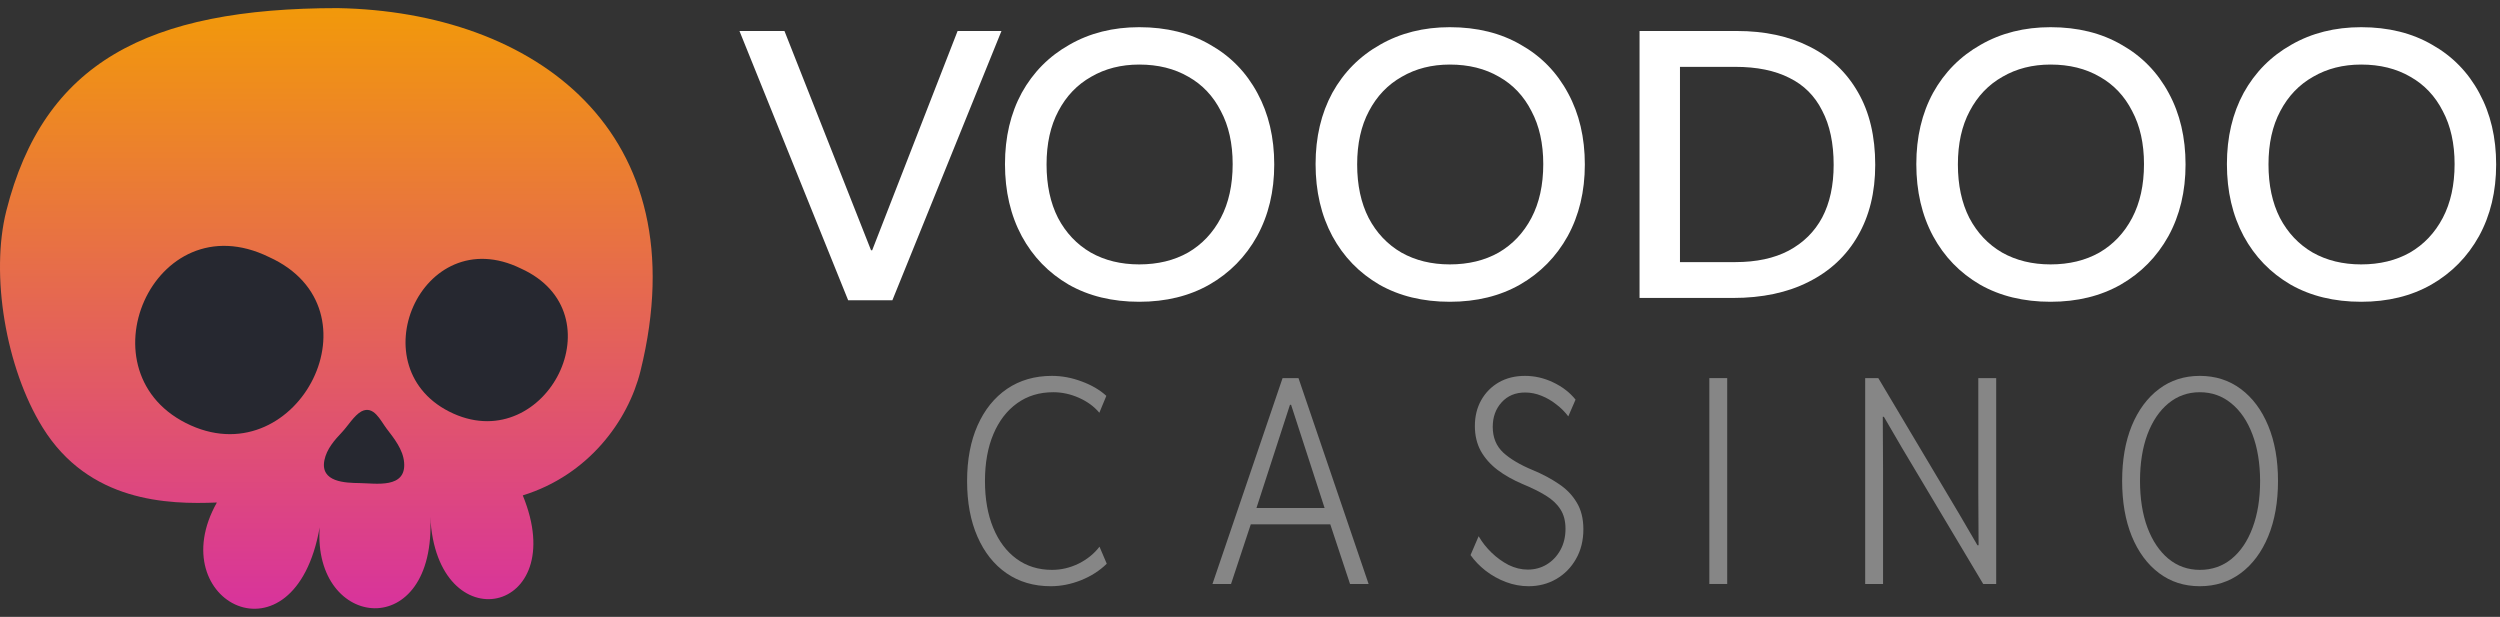 <svg width="154" height="38" viewBox="0 0 154 38" fill="none" xmlns="http://www.w3.org/2000/svg">
<rect x="0" y="0" width="154" height="38" fill="#333333" stroke="none"/>
<path d="M52.246 18.495L45.551 1.909H48.323L53.656 15.417H53.726L58.988 1.909H61.69L54.971 18.495H52.246Z" fill="white"/>
<path d="M70.176 18.589C68.516 18.589 67.068 18.236 65.83 17.532C64.593 16.811 63.63 15.817 62.941 14.548C62.252 13.264 61.907 11.784 61.907 10.108C61.907 8.448 62.252 6.984 62.941 5.715C63.645 4.447 64.624 3.46 65.877 2.755C67.13 2.035 68.563 1.675 70.176 1.675C71.852 1.675 73.309 2.035 74.546 2.755C75.799 3.46 76.77 4.454 77.459 5.739C78.148 7.007 78.493 8.472 78.493 10.132C78.493 11.792 78.14 13.264 77.435 14.548C76.731 15.817 75.752 16.811 74.499 17.532C73.262 18.236 71.821 18.589 70.176 18.589ZM70.176 16.287C71.32 16.287 72.322 16.044 73.183 15.558C74.045 15.057 74.718 14.345 75.204 13.421C75.689 12.497 75.932 11.392 75.932 10.108C75.932 8.84 75.689 7.751 75.204 6.843C74.734 5.919 74.068 5.214 73.207 4.729C72.345 4.227 71.335 3.977 70.176 3.977C69.064 3.977 68.078 4.227 67.216 4.729C66.355 5.214 65.681 5.919 65.196 6.843C64.71 7.751 64.468 8.847 64.468 10.132C64.468 11.4 64.703 12.497 65.172 13.421C65.658 14.345 66.332 15.057 67.193 15.558C68.054 16.044 69.049 16.287 70.176 16.287Z" fill="white"/>
<path d="M89.309 18.589C87.649 18.589 86.201 18.236 84.963 17.532C83.726 16.811 82.763 15.817 82.074 14.548C81.385 13.264 81.04 11.784 81.04 10.108C81.04 8.448 81.385 6.984 82.074 5.715C82.779 4.447 83.758 3.46 85.01 2.755C86.263 2.035 87.696 1.675 89.309 1.675C90.985 1.675 92.442 2.035 93.679 2.755C94.932 3.46 95.903 4.454 96.592 5.739C97.281 7.007 97.626 8.472 97.626 10.132C97.626 11.792 97.273 13.264 96.569 14.548C95.864 15.817 94.885 16.811 93.632 17.532C92.395 18.236 90.954 18.589 89.309 18.589ZM89.309 16.287C90.453 16.287 91.455 16.044 92.317 15.558C93.178 15.057 93.851 14.345 94.337 13.421C94.822 12.497 95.065 11.392 95.065 10.108C95.065 8.84 94.822 7.751 94.337 6.843C93.867 5.919 93.201 5.214 92.34 4.729C91.479 4.227 90.469 3.977 89.309 3.977C88.198 3.977 87.211 4.227 86.35 4.729C85.488 5.214 84.815 5.919 84.329 6.843C83.844 7.751 83.601 8.847 83.601 10.132C83.601 11.4 83.836 12.497 84.306 13.421C84.791 14.345 85.465 15.057 86.326 15.558C87.187 16.044 88.182 16.287 89.309 16.287Z" fill="white"/>
<path d="M100.996 18.354V1.909H106.986C108.709 1.909 110.205 2.231 111.473 2.873C112.757 3.515 113.752 4.454 114.457 5.692C115.161 6.913 115.514 8.401 115.514 10.155C115.514 11.847 115.154 13.311 114.433 14.548C113.728 15.77 112.718 16.709 111.403 17.367C110.103 18.025 108.552 18.354 106.751 18.354H100.996ZM103.486 16.146H106.892C108.192 16.146 109.288 15.911 110.181 15.441C111.089 14.955 111.779 14.274 112.248 13.397C112.718 12.504 112.953 11.424 112.953 10.155C112.953 8.824 112.718 7.712 112.248 6.819C111.794 5.911 111.121 5.238 110.228 4.799C109.335 4.345 108.223 4.118 106.892 4.118H103.486V16.146Z" fill="white"/>
<path d="M126.314 18.589C124.654 18.589 123.205 18.236 121.968 17.532C120.731 16.811 119.768 15.817 119.079 14.548C118.389 13.264 118.045 11.784 118.045 10.108C118.045 8.448 118.389 6.984 119.079 5.715C119.783 4.447 120.762 3.46 122.015 2.755C123.268 2.035 124.701 1.675 126.314 1.675C127.99 1.675 129.446 2.035 130.684 2.755C131.937 3.46 132.908 4.454 133.597 5.739C134.286 7.007 134.63 8.472 134.63 10.132C134.63 11.792 134.278 13.264 133.573 14.548C132.868 15.817 131.89 16.811 130.637 17.532C129.399 18.236 127.959 18.589 126.314 18.589ZM126.314 16.287C127.457 16.287 128.46 16.044 129.321 15.558C130.182 15.057 130.856 14.345 131.341 13.421C131.827 12.497 132.07 11.392 132.07 10.108C132.07 8.84 131.827 7.751 131.341 6.843C130.872 5.919 130.206 5.214 129.345 4.729C128.483 4.227 127.473 3.977 126.314 3.977C125.202 3.977 124.215 4.227 123.354 4.729C122.493 5.214 121.819 5.919 121.334 6.843C120.848 7.751 120.606 8.847 120.606 10.132C120.606 11.4 120.84 12.497 121.31 13.421C121.796 14.345 122.469 15.057 123.331 15.558C124.192 16.044 125.186 16.287 126.314 16.287Z" fill="white"/>
<path d="M145.447 18.589C143.787 18.589 142.339 18.236 141.101 17.532C139.864 16.811 138.901 15.817 138.212 14.548C137.523 13.264 137.178 11.784 137.178 10.108C137.178 8.448 137.523 6.984 138.212 5.715C138.916 4.447 139.895 3.46 141.148 2.755C142.401 2.035 143.834 1.675 145.447 1.675C147.123 1.675 148.58 2.035 149.817 2.755C151.07 3.46 152.041 4.454 152.73 5.739C153.419 7.007 153.763 8.472 153.763 10.132C153.763 11.792 153.411 13.264 152.706 14.548C152.002 15.817 151.023 16.811 149.77 17.532C148.533 18.236 147.092 18.589 145.447 18.589ZM145.447 16.287C146.591 16.287 147.593 16.044 148.454 15.558C149.316 15.057 149.989 14.345 150.475 13.421C150.96 12.497 151.203 11.392 151.203 10.108C151.203 8.84 150.96 7.751 150.475 6.843C150.005 5.919 149.339 5.214 148.478 4.729C147.616 4.227 146.606 3.977 145.447 3.977C144.335 3.977 143.349 4.227 142.487 4.729C141.626 5.214 140.952 5.919 140.467 6.843C139.981 7.751 139.739 8.847 139.739 10.132C139.739 11.4 139.974 12.497 140.443 13.421C140.929 14.345 141.602 15.057 142.464 15.558C143.325 16.044 144.32 16.287 145.447 16.287Z" fill="white"/>
<path d="M64.726 36.111C63.682 36.111 62.773 35.844 61.999 35.31C61.23 34.777 60.634 34.026 60.21 33.056C59.785 32.087 59.573 30.946 59.573 29.633C59.573 28.319 59.788 27.178 60.218 26.209C60.648 25.239 61.253 24.488 62.033 23.954C62.819 23.421 63.74 23.154 64.795 23.154C65.414 23.154 66.028 23.269 66.636 23.499C67.244 23.722 67.749 24.018 68.15 24.385L67.72 25.426C67.399 25.041 66.98 24.735 66.464 24.505C65.948 24.276 65.42 24.161 64.881 24.161C64.026 24.161 63.284 24.387 62.653 24.841C62.022 25.294 61.534 25.93 61.19 26.75C60.846 27.565 60.674 28.526 60.674 29.633C60.674 30.734 60.843 31.694 61.182 32.514C61.52 33.335 61.999 33.971 62.618 34.424C63.238 34.877 63.966 35.104 64.804 35.104C65.371 35.104 65.919 34.975 66.447 34.717C66.974 34.453 67.402 34.106 67.729 33.676L68.176 34.725C67.746 35.15 67.218 35.488 66.593 35.741C65.974 35.987 65.351 36.111 64.726 36.111Z" fill="#868686"/>
<path d="M74.688 35.973L79.006 23.292H79.987L84.306 35.973H83.162L81.837 31.973L81.69 31.585L79.531 24.935H79.462L77.303 31.585L77.156 31.973L75.832 35.973H74.688ZM76.64 32.3V31.293H82.353V32.3H76.64Z" fill="#868686"/>
<path d="M94.164 36.111C93.688 36.111 93.22 36.025 92.761 35.852C92.308 35.681 91.892 35.448 91.514 35.156C91.141 34.863 90.832 34.542 90.585 34.192L91.084 33.031C91.296 33.398 91.563 33.736 91.884 34.046C92.205 34.356 92.555 34.608 92.933 34.803C93.318 34.992 93.711 35.087 94.112 35.087C94.542 35.087 94.932 34.981 95.282 34.769C95.638 34.551 95.919 34.252 96.125 33.874C96.332 33.495 96.435 33.062 96.435 32.575C96.435 32.099 96.332 31.7 96.125 31.379C95.919 31.052 95.618 30.768 95.222 30.527C94.832 30.286 94.359 30.051 93.802 29.822C93.206 29.569 92.687 29.277 92.245 28.944C91.804 28.606 91.46 28.216 91.213 27.774C90.972 27.327 90.852 26.817 90.852 26.243C90.852 25.641 90.984 25.107 91.247 24.643C91.511 24.178 91.872 23.814 92.331 23.55C92.796 23.286 93.332 23.154 93.94 23.154C94.542 23.154 95.124 23.289 95.686 23.559C96.249 23.828 96.704 24.181 97.054 24.617L96.607 25.649C96.4 25.374 96.154 25.127 95.867 24.91C95.586 24.686 95.279 24.508 94.947 24.376C94.62 24.244 94.287 24.178 93.949 24.178C93.346 24.178 92.862 24.382 92.495 24.789C92.133 25.191 91.953 25.692 91.953 26.294C91.953 26.948 92.168 27.476 92.598 27.878C93.028 28.273 93.639 28.635 94.43 28.962C95.021 29.208 95.549 29.489 96.013 29.805C96.484 30.114 96.854 30.496 97.123 30.949C97.398 31.396 97.536 31.947 97.536 32.601C97.536 33.295 97.384 33.905 97.08 34.433C96.782 34.961 96.375 35.374 95.859 35.672C95.348 35.964 94.783 36.111 94.164 36.111Z" fill="#868686"/>
<path d="M105.295 35.973V23.292H106.396V35.973H105.295Z" fill="#868686"/>
<path d="M114.895 35.973V23.292H115.704L120.693 31.671L121.812 33.59H121.881L121.863 30.295V23.292H122.965V35.973H122.165L117.166 27.594L116.048 25.675H115.979L115.996 28.936V35.973H114.895Z" fill="#868686"/>
<path d="M135.507 36.111C134.549 36.111 133.712 35.841 132.995 35.302C132.278 34.763 131.719 34.006 131.317 33.031C130.921 32.056 130.724 30.92 130.724 29.624C130.724 28.328 130.921 27.195 131.317 26.226C131.719 25.256 132.278 24.502 132.995 23.963C133.712 23.424 134.549 23.154 135.507 23.154C136.47 23.154 137.314 23.424 138.036 23.963C138.759 24.502 139.321 25.256 139.722 26.226C140.124 27.195 140.325 28.328 140.325 29.624C140.325 30.926 140.124 32.064 139.722 33.039C139.321 34.009 138.759 34.763 138.036 35.302C137.314 35.841 136.47 36.111 135.507 36.111ZM135.515 35.104C136.261 35.104 136.912 34.877 137.468 34.424C138.025 33.966 138.455 33.326 138.759 32.506C139.069 31.68 139.223 30.719 139.223 29.624C139.218 28.529 139.06 27.573 138.75 26.759C138.441 25.939 138.008 25.302 137.451 24.849C136.895 24.39 136.247 24.161 135.507 24.161C134.773 24.161 134.128 24.39 133.571 24.849C133.021 25.302 132.59 25.939 132.281 26.759C131.977 27.579 131.825 28.534 131.825 29.624C131.825 30.719 131.977 31.677 132.281 32.497C132.59 33.318 133.021 33.957 133.571 34.416C134.128 34.875 134.776 35.104 135.515 35.104Z" fill="#868686"/>
<path d="M20.81 0.5C32.859 0.718 43.108 8.043 39.456 22.846C38.691 25.945 36.229 29.272 32.203 30.516C35.21 37.851 26.888 39.632 26.506 31.831C26.887 39.633 19.254 38.842 19.692 32.487C18.142 41.246 9.903 37.086 13.36 30.954C10.34 31.081 5.472 30.932 2.624 26.331C0.349 22.655 -0.599 16.907 0.389 12.988C2.686 3.883 9.053 0.5 20.81 0.5Z" fill="url(#paint0_linear_6001_21804)"/>
<path d="M32.089 16.541C38.151 19.288 33.658 28.04 27.94 25.482C21.943 22.796 25.944 13.528 32.089 16.541Z" fill="#262830"/>
<path d="M16.574 15.835C23.604 19.023 18.394 29.175 11.76 26.207C4.806 23.093 9.444 12.341 16.574 15.835Z" fill="#262830"/>
<path d="M19.982 28.358C19.719 29.709 21.279 29.746 22.161 29.758C23.15 29.773 25.029 30.115 24.894 28.487C24.828 27.683 24.266 26.995 23.806 26.392C23.428 25.89 23.019 24.95 22.261 25.343C21.81 25.595 21.433 26.235 21.075 26.614C20.612 27.104 20.119 27.658 19.982 28.358C20.203 27.22 19.711 29.749 19.982 28.358Z" fill="#262830"/>
<defs>
<linearGradient id="paint0_linear_6001_21804" x1="20.103" y1="0.5" x2="20.103" y2="37.5" gradientUnits="userSpaceOnUse">
<stop stop-color="#F2990A"/>
<stop offset="1" stop-color="#D8339C"/>
</linearGradient>
</defs>
</svg>
